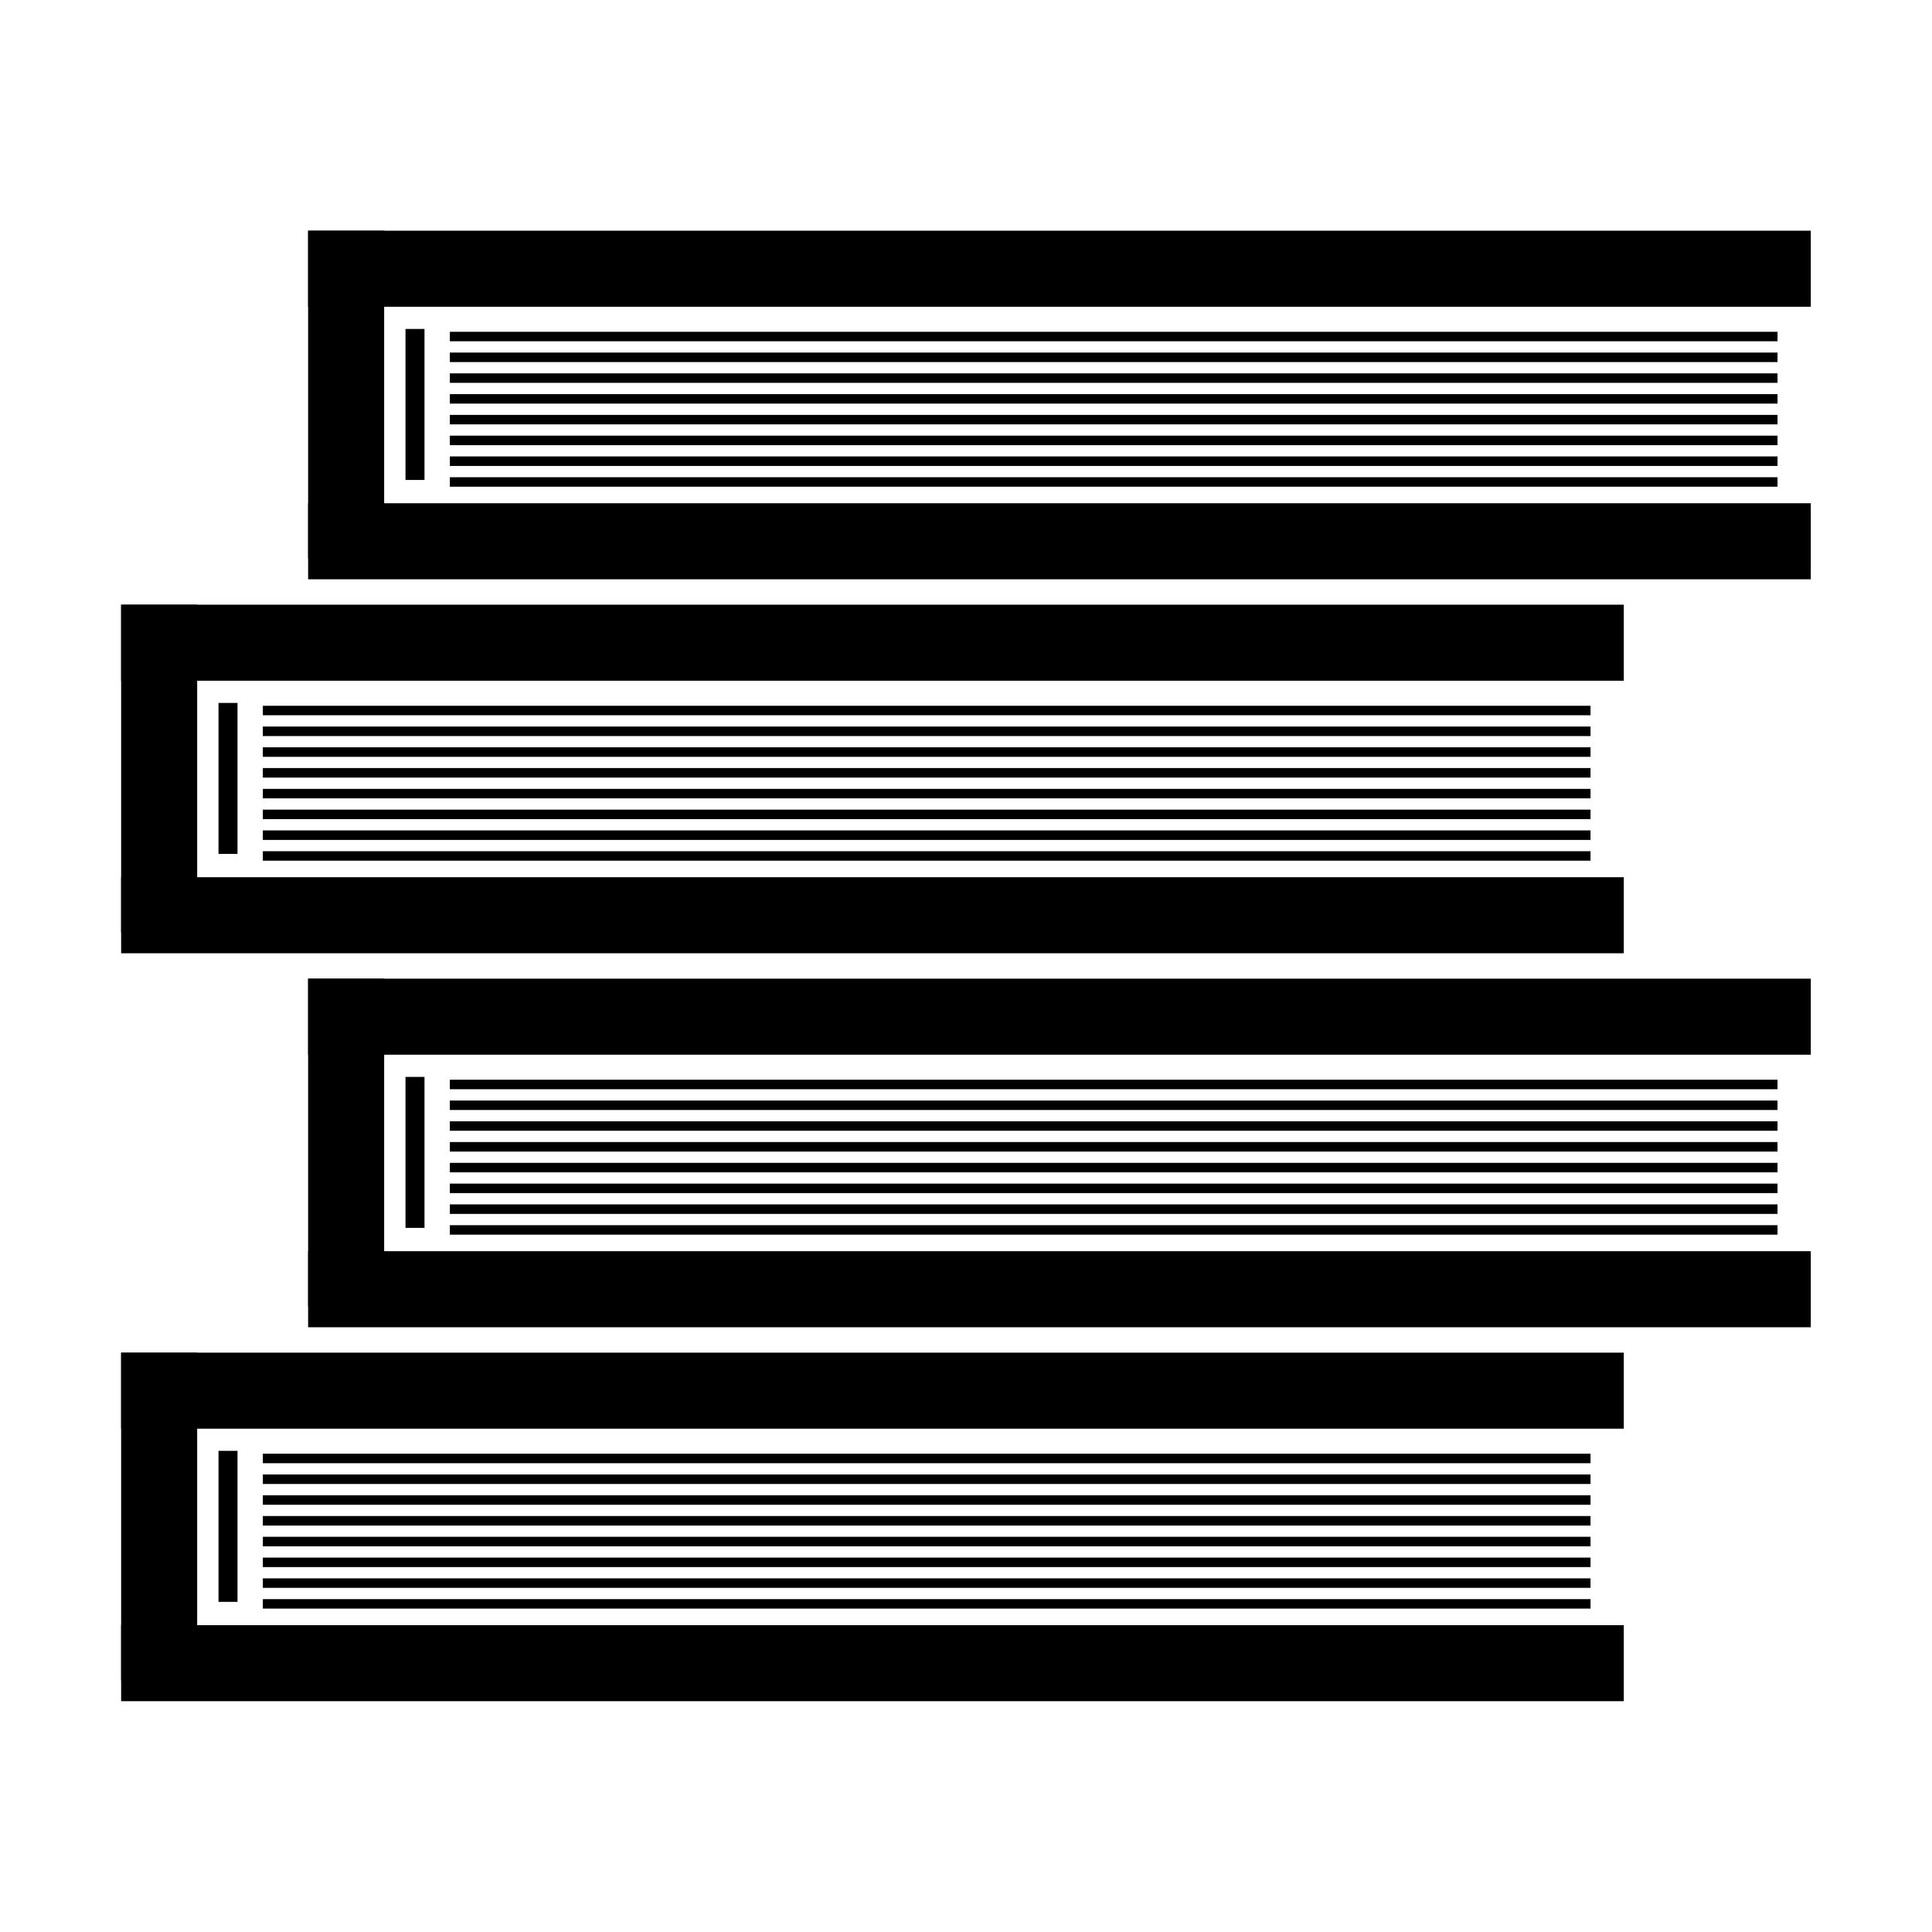 <?xml version="1.0" encoding="UTF-8"?>
<!-- The Best Svg Icon site in the world: iconSvg.co, Visit us! https://iconsvg.co -->
<svg width="800px" height="800px" version="1.1" viewBox="144 144 512 512" xmlns="http://www.w3.org/2000/svg">
 <g fill="none" stroke="#000000" stroke-linecap="square" stroke-linejoin="round" stroke-miterlimit="10">
  <path transform="matrix(5.038 0 0 5.038 148.09 148.09)" d="m17.396 13.325v13.242" stroke-width="4"/>
  <path transform="matrix(5.038 0 0 5.038 148.09 148.09)" d="m21.018 16.992v6.942"/>
  <path transform="matrix(5.038 0 0 5.038 148.09 148.09)" d="m17.396 13.325h75.044" stroke-width="4"/>
  <path transform="matrix(5.038 0 0 5.038 148.09 148.09)" d="m17.396 27.66h75.044" stroke-width="4"/>
  <path transform="matrix(5.038 0 0 5.038 148.09 148.09)" d="m23.101 16.891h69.339" stroke-width=".5"/>
  <path transform="matrix(5.038 0 0 5.038 148.09 148.09)" d="m23.101 17.984h69.339" stroke-width=".5"/>
  <path transform="matrix(5.038 0 0 5.038 148.09 148.09)" d="m23.101 19.077h69.339" stroke-width=".5"/>
  <path transform="matrix(5.038 0 0 5.038 148.09 148.09)" d="m23.101 20.169h69.339" stroke-width=".5"/>
  <path transform="matrix(5.038 0 0 5.038 148.09 148.09)" d="m23.101 21.262h69.339" stroke-width=".5"/>
  <path transform="matrix(5.038 0 0 5.038 148.09 148.09)" d="m23.101 22.355h69.339" stroke-width=".5"/>
  <path transform="matrix(5.038 0 0 5.038 148.09 148.09)" d="m23.101 23.448h69.339" stroke-width=".5"/>
  <path transform="matrix(5.038 0 0 5.038 148.09 148.09)" d="m23.101 24.541h69.339" stroke-width=".5"/>
  <path transform="matrix(5.038 0 0 5.038 148.09 148.09)" d="m7.56 32.996v13.243" stroke-width="4"/>
  <path transform="matrix(5.038 0 0 5.038 148.09 148.09)" d="m11.182 36.664v6.942"/>
  <path transform="matrix(5.038 0 0 5.038 148.09 148.09)" d="m7.56 32.996h75.044" stroke-width="4"/>
  <path transform="matrix(5.038 0 0 5.038 148.09 148.09)" d="m7.56 47.332h75.044" stroke-width="4"/>
  <path transform="matrix(5.038 0 0 5.038 148.09 148.09)" d="m13.265 36.563h69.339" stroke-width=".5"/>
  <path transform="matrix(5.038 0 0 5.038 148.09 148.09)" d="m13.265 37.656h69.339" stroke-width=".5"/>
  <path transform="matrix(5.038 0 0 5.038 148.09 148.09)" d="m13.265 38.748h69.339" stroke-width=".5"/>
  <path transform="matrix(5.038 0 0 5.038 148.09 148.09)" d="m13.265 39.841h69.339" stroke-width=".5"/>
  <path transform="matrix(5.038 0 0 5.038 148.09 148.09)" d="m13.265 40.934h69.339" stroke-width=".5"/>
  <path transform="matrix(5.038 0 0 5.038 148.09 148.09)" d="m13.265 42.027h69.339" stroke-width=".5"/>
  <path transform="matrix(5.038 0 0 5.038 148.09 148.09)" d="m13.265 43.12h69.339" stroke-width=".5"/>
  <path transform="matrix(5.038 0 0 5.038 148.09 148.09)" d="m13.265 44.213h69.339" stroke-width=".5"/>
  <path transform="matrix(5.038 0 0 5.038 148.09 148.09)" d="m17.396 52.668v13.243" stroke-width="4"/>
  <path transform="matrix(5.038 0 0 5.038 148.09 148.09)" d="m21.018 56.336v6.942"/>
  <path transform="matrix(5.038 0 0 5.038 148.09 148.09)" d="m17.396 52.668h75.044" stroke-width="4"/>
  <path transform="matrix(5.038 0 0 5.038 148.09 148.09)" d="m17.396 67.004h75.044" stroke-width="4"/>
  <path transform="matrix(5.038 0 0 5.038 148.09 148.09)" d="m23.101 56.234h69.339" stroke-width=".5"/>
  <path transform="matrix(5.038 0 0 5.038 148.09 148.09)" d="m23.101 57.327h69.339" stroke-width=".5"/>
  <path transform="matrix(5.038 0 0 5.038 148.09 148.09)" d="m23.101 58.42h69.339" stroke-width=".5"/>
  <path transform="matrix(5.038 0 0 5.038 148.09 148.09)" d="m23.101 59.513h69.339" stroke-width=".5"/>
  <path transform="matrix(5.038 0 0 5.038 148.09 148.09)" d="m23.101 60.606h69.339" stroke-width=".5"/>
  <path transform="matrix(5.038 0 0 5.038 148.09 148.09)" d="m23.101 61.699h69.339" stroke-width=".5"/>
  <path transform="matrix(5.038 0 0 5.038 148.09 148.09)" d="m23.101 62.792h69.339" stroke-width=".5"/>
  <path transform="matrix(5.038 0 0 5.038 148.09 148.09)" d="m23.101 63.885h69.339" stroke-width=".5"/>
  <path transform="matrix(5.038 0 0 5.038 148.09 148.09)" d="m7.56 72.34v13.243" stroke-width="4"/>
  <path transform="matrix(5.038 0 0 5.038 148.09 148.09)" d="m11.182 76.007v6.943"/>
  <path transform="matrix(5.038 0 0 5.038 148.09 148.09)" d="m7.56 72.34h75.044" stroke-width="4"/>
  <path transform="matrix(5.038 0 0 5.038 148.09 148.09)" d="m7.56 86.675h75.044" stroke-width="4"/>
  <path transform="matrix(5.038 0 0 5.038 148.09 148.09)" d="m13.265 75.906h69.339" stroke-width=".5"/>
  <path transform="matrix(5.038 0 0 5.038 148.09 148.09)" d="m13.265 76.999h69.339" stroke-width=".5"/>
  <path transform="matrix(5.038 0 0 5.038 148.09 148.09)" d="m13.265 78.092h69.339" stroke-width=".5"/>
  <path transform="matrix(5.038 0 0 5.038 148.09 148.09)" d="m13.265 79.185h69.339" stroke-width=".5"/>
  <path transform="matrix(5.038 0 0 5.038 148.09 148.09)" d="m13.265 80.278h69.339" stroke-width=".5"/>
  <path transform="matrix(5.038 0 0 5.038 148.09 148.09)" d="m13.265 81.371h69.339" stroke-width=".5"/>
  <path transform="matrix(5.038 0 0 5.038 148.09 148.09)" d="m13.265 82.464h69.339" stroke-width=".5"/>
  <path transform="matrix(5.038 0 0 5.038 148.09 148.09)" d="m13.265 83.556h69.339" stroke-width=".5"/>
 </g>
</svg>